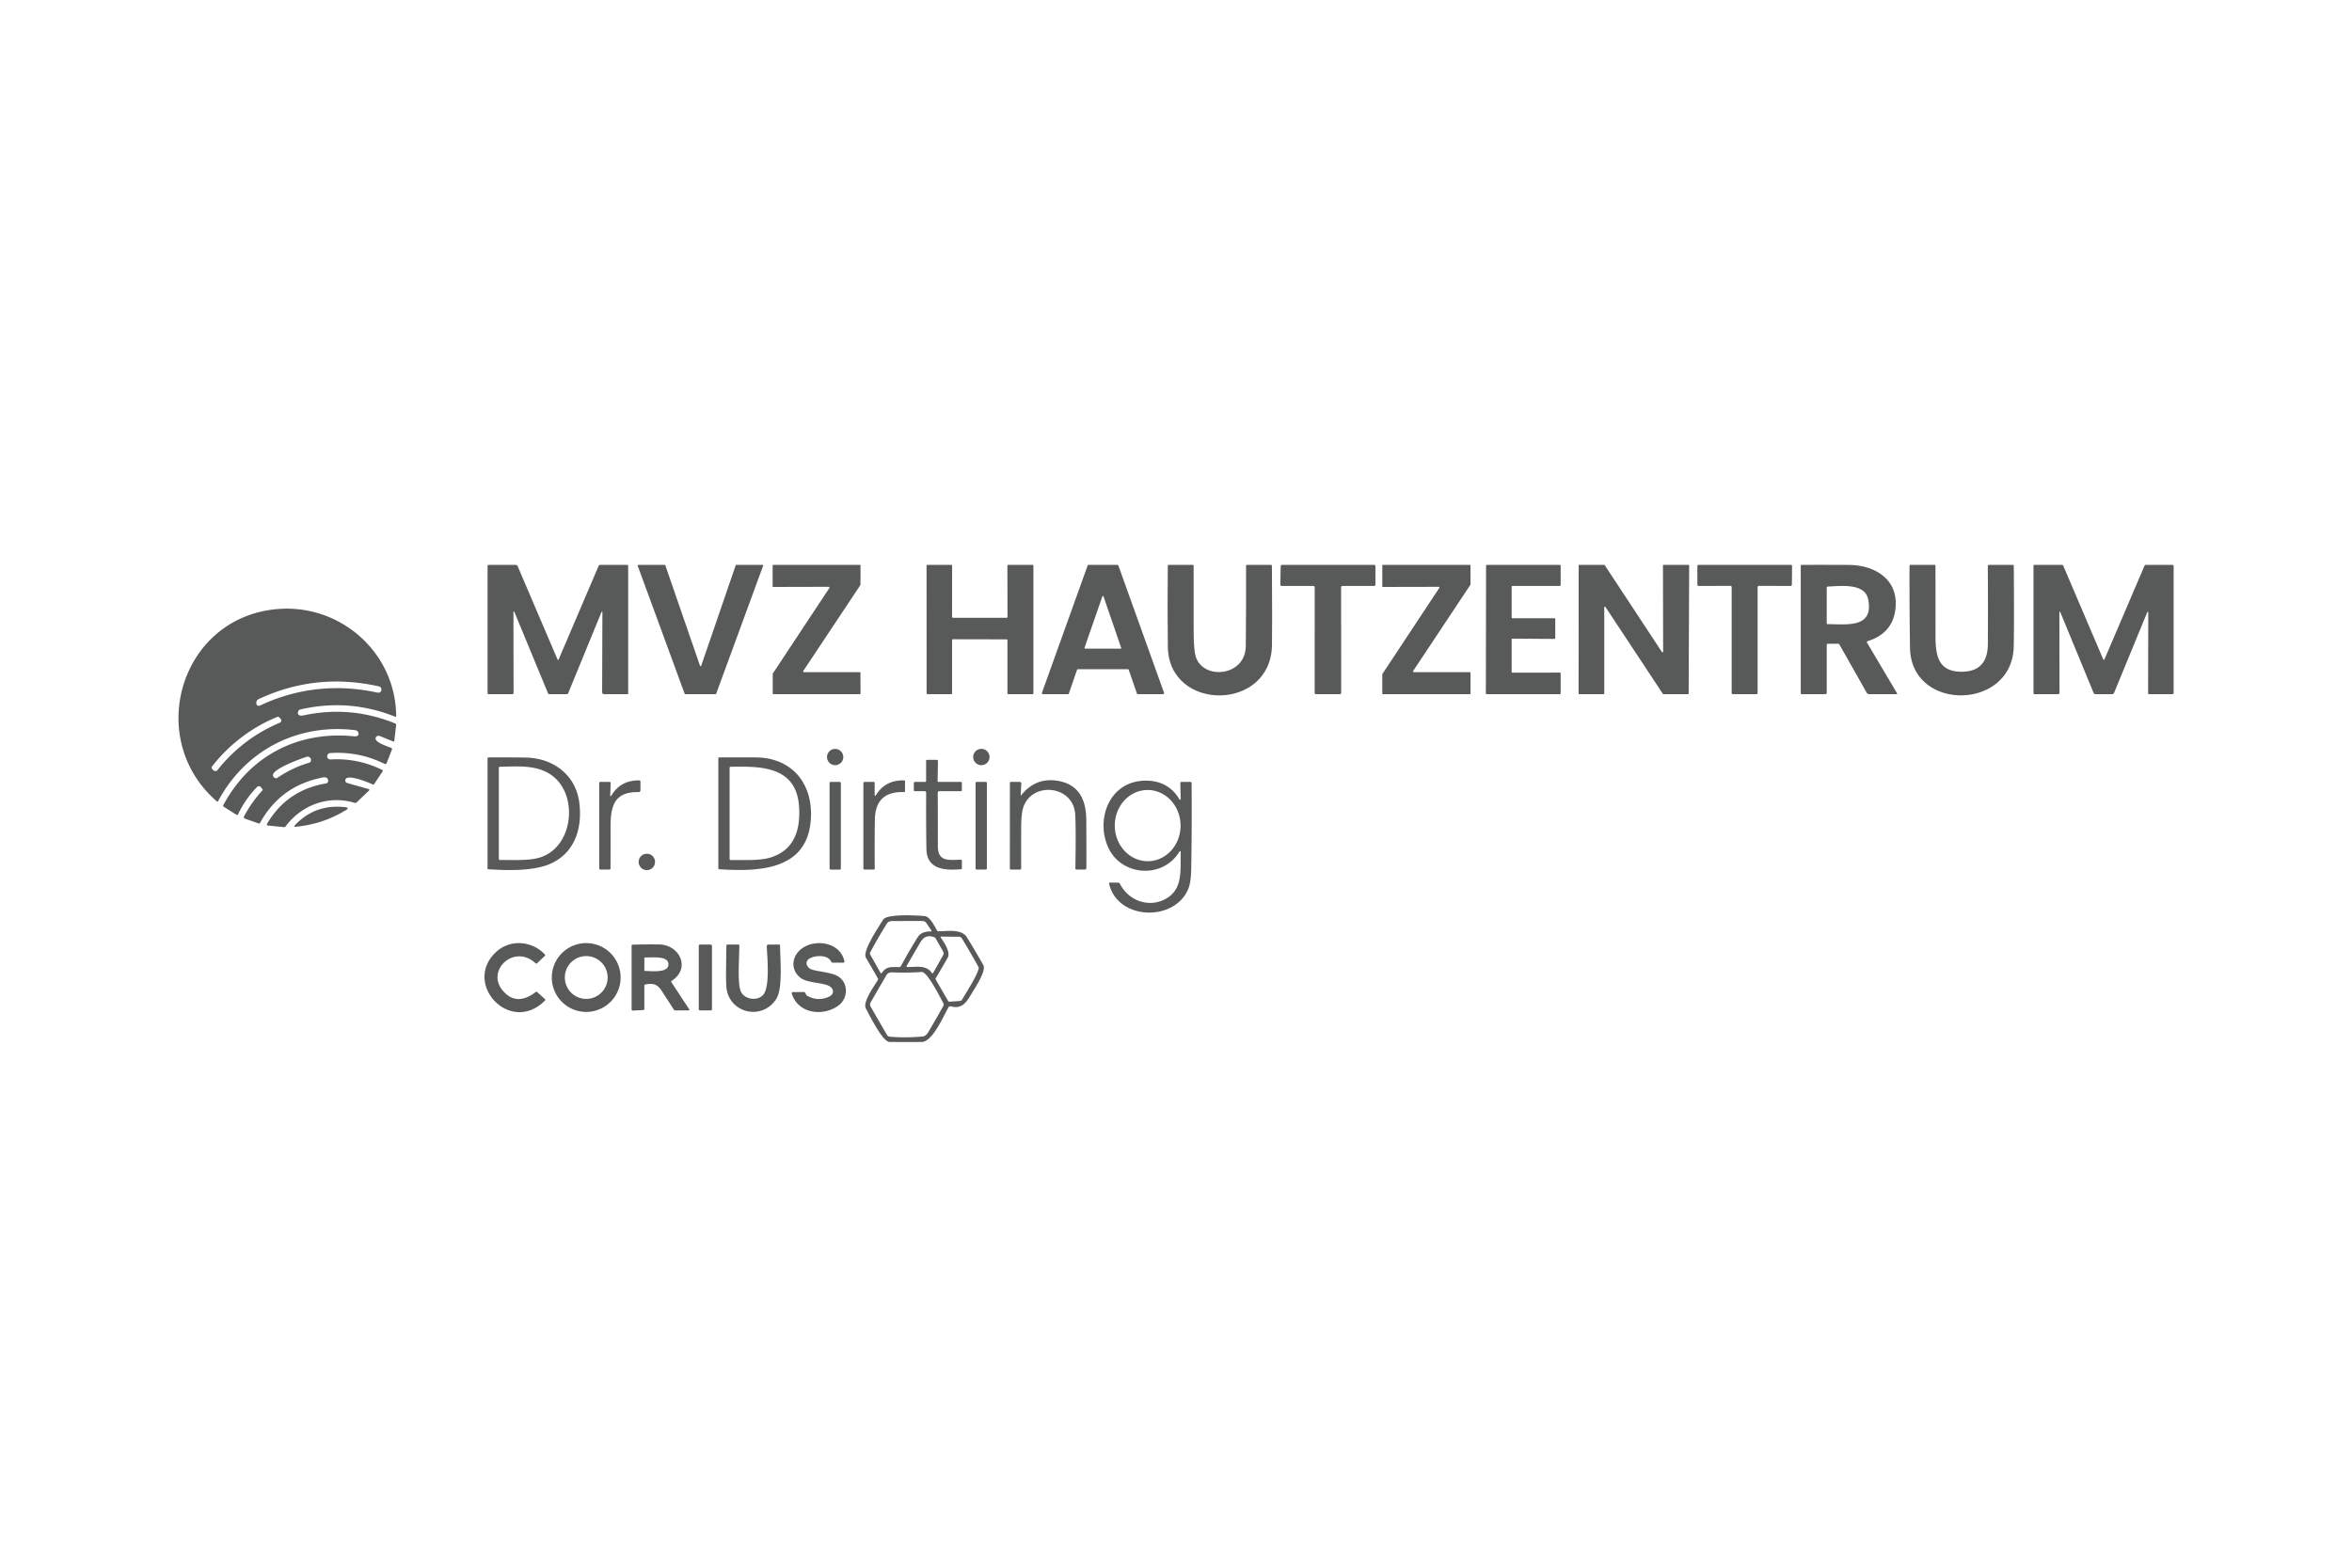 <?xml version="1.0" encoding="UTF-8" standalone="no"?>
<!DOCTYPE svg PUBLIC "-//W3C//DTD SVG 1.1//EN" "http://www.w3.org/Graphics/SVG/1.1/DTD/svg11.dtd">
<svg xmlns="http://www.w3.org/2000/svg" version="1.1" viewBox="0 0 1200 800">
<path fill="#585a59" d="
  M 261.96 312.25
  L 262.02 353.58
  Q 262.02 354.24 261.36 354.25
  L 249.38 354.25
  Q 248.75 354.25 248.75 353.63
  L 248.75 289.00
  Q 248.75 288.25 249.50 288.25
  L 263.18 288.25
  A 0.97 0.97 0.0 0 1 264.07 288.84
  L 284.48 336.61
  A 0.28 0.28 0.0 0 0 284.99 336.61
  L 305.42 288.77
  Q 305.64 288.25 306.20 288.25
  L 319.88 288.25
  Q 320.50 288.25 320.50 288.88
  L 320.50 353.94
  A 0.32 0.31 -1.0 0 1 320.19 354.25
  L 308.23 354.25
  A 1.02 1.01 0.3 0 1 307.21 353.23
  L 307.35 312.40
  A 0.24 0.24 0.0 0 0 306.89 312.32
  L 289.91 353.70
  Q 289.68 354.25 289.10 354.25
  L 280.35 354.25
  Q 279.79 354.25 279.57 353.73
  L 262.39 312.16
  A 0.23 0.22 -56.5 0 0 261.96 312.25
  Z"
/>
<path fill="#585a59" d="
  M 375.66 288.25
  L 389.06 288.25
  A 0.32 0.32 0.0 0 1 389.36 288.68
  L 365.39 354.04
  A 0.32 0.32 0.0 0 1 365.09 354.25
  L 349.62 354.25
  A 0.32 0.32 0.0 0 1 349.32 354.04
  L 325.35 288.68
  A 0.32 0.32 0.0 0 1 325.65 288.25
  L 339.14 288.25
  A 0.32 0.32 0.0 0 1 339.44 288.47
  L 357.15 339.75
  A 0.32 0.32 0.0 0 0 357.75 339.75
  L 375.36 288.47
  A 0.32 0.32 0.0 0 1 375.66 288.25
  Z"
/>
<path fill="#585a59" d="
  M 439.01 343.36
  L 439.04 353.89
  A 0.36 0.36 0.0 0 1 438.68 354.25
  L 394.61 354.25
  A 0.36 0.36 0.0 0 1 394.25 353.89
  L 394.25 343.88
  A 0.36 0.36 0.0 0 1 394.31 343.68
  L 423.18 300.01
  A 0.36 0.36 0.0 0 0 422.88 299.45
  L 394.56 299.52
  A 0.36 0.36 0.0 0 1 394.20 299.16
  L 394.20 288.61
  A 0.36 0.36 0.0 0 1 394.56 288.25
  L 438.68 288.25
  A 0.36 0.36 0.0 0 1 439.04 288.61
  L 439.02 298.38
  A 0.36 0.36 0.0 0 1 438.96 298.58
  L 409.80 342.44
  A 0.36 0.36 0.0 0 0 410.10 343.00
  L 438.65 343.00
  A 0.36 0.36 0.0 0 1 439.01 343.36
  Z"
/>
<path fill="#585a59" d="
  M 514.03 314.79
  L 513.98 288.73
  A 0.48 0.48 0.0 0 1 514.46 288.25
  L 526.77 288.25
  A 0.48 0.48 0.0 0 1 527.25 288.73
  L 527.25 353.76
  A 0.48 0.48 0.0 0 1 526.77 354.24
  L 514.48 354.25
  A 0.48 0.48 0.0 0 1 514.00 353.77
  L 514.00 326.75
  A 0.48 0.48 0.0 0 0 513.52 326.27
  L 486.23 326.22
  A 0.48 0.48 0.0 0 0 485.75 326.70
  L 485.75 353.77
  A 0.48 0.48 0.0 0 1 485.27 354.25
  L 473.24 354.25
  A 0.48 0.48 0.0 0 1 472.76 353.77
  L 472.73 288.73
  A 0.48 0.48 0.0 0 1 473.21 288.25
  L 485.30 288.25
  A 0.48 0.48 0.0 0 1 485.78 288.73
  L 485.74 314.78
  A 0.48 0.48 0.0 0 0 486.22 315.26
  L 513.55 315.27
  A 0.48 0.48 0.0 0 0 514.03 314.79
  Z"
/>
<path fill="#585a59" d="
  M 575.40 341.50
  L 550.00 341.50
  A 0.53 0.53 0.0 0 0 549.50 341.86
  L 545.35 353.89
  A 0.53 0.53 0.0 0 1 544.85 354.25
  L 532.10 354.25
  A 0.53 0.53 0.0 0 1 531.60 353.54
  L 554.91 288.60
  A 0.53 0.53 0.0 0 1 555.41 288.25
  L 570.10 288.25
  A 0.53 0.53 0.0 0 1 570.60 288.60
  L 593.90 353.54
  A 0.53 0.53 0.0 0 1 593.40 354.25
  L 580.56 354.25
  A 0.53 0.53 0.0 0 1 580.06 353.89
  L 575.90 341.86
  A 0.53 0.53 0.0 0 0 575.40 341.50
  Z
  M 553.31 330.59
  A 0.30 0.30 0.0 0 0 553.59 330.99
  L 571.76 331.02
  A 0.30 0.30 0.0 0 0 572.04 330.62
  L 563.00 304.33
  A 0.30 0.30 0.0 0 0 562.44 304.33
  L 553.31 330.59
  Z"
/>
<path fill="#585a59" d="
  M 648.97 329.22
  C 648.40 363.35 596.23 363.23 595.84 330.05
  Q 595.59 309.45 595.82 288.74
  Q 595.82 288.25 596.31 288.25
  L 608.46 288.25
  Q 608.99 288.25 608.99 288.78
  Q 609.02 305.53 609.01 322.24
  Q 609.01 332.63 610.39 335.98
  C 614.96 347.09 635.47 344.90 635.61 329.68
  Q 635.81 309.24 635.74 288.77
  Q 635.74 288.25 636.26 288.25
  L 648.45 288.25
  Q 648.94 288.25 648.94 288.74
  Q 649.14 319.57 648.97 329.22
  Z"
/>
<path fill="#585a59" d="
  M 670.11 299.00
  L 653.90 299.00
  A 0.67 0.67 0.0 0 1 653.23 298.32
  L 653.41 288.91
  A 0.67 0.67 0.0 0 1 654.08 288.25
  L 701.07 288.25
  A 0.67 0.67 0.0 0 1 701.74 288.92
  L 701.75 298.33
  A 0.67 0.67 0.0 0 1 701.08 299.00
  L 684.91 299.00
  A 0.67 0.67 0.0 0 0 684.24 299.67
  L 684.26 353.58
  A 0.67 0.67 0.0 0 1 683.59 354.25
  L 671.41 354.25
  A 0.67 0.67 0.0 0 1 670.74 353.58
  L 670.78 299.67
  A 0.67 0.67 0.0 0 0 670.11 299.00
  Z"
/>
<path fill="#585a59" d="
  M 750.25 343.36
  L 750.25 353.89
  A 0.36 0.36 0.0 0 1 749.89 354.25
  L 705.61 354.25
  A 0.36 0.36 0.0 0 1 705.25 353.89
  L 705.25 344.12
  A 0.36 0.36 0.0 0 1 705.31 343.92
  L 734.33 300.02
  A 0.36 0.36 0.0 0 0 734.03 299.46
  L 705.61 299.52
  A 0.36 0.36 0.0 0 1 705.25 299.16
  L 705.26 288.61
  A 0.36 0.36 0.0 0 1 705.62 288.25
  L 749.88 288.25
  A 0.36 0.36 0.0 0 1 750.24 288.61
  L 750.25 298.25
  A 0.36 0.36 0.0 0 1 750.19 298.45
  L 720.97 342.44
  A 0.36 0.36 0.0 0 0 721.27 343.00
  L 749.89 343.00
  A 0.36 0.36 0.0 0 1 750.25 343.36
  Z"
/>
<path fill="#585a59" d="
  M 771.73 343.28
  L 795.77 343.24
  A 0.48 0.48 0.0 0 1 796.25 343.72
  L 796.25 353.77
  A 0.48 0.48 0.0 0 1 795.77 354.25
  L 758.57 354.25
  A 0.48 0.48 0.0 0 1 758.09 353.77
  L 758.20 288.73
  A 0.48 0.48 0.0 0 1 758.68 288.25
  L 795.77 288.25
  A 0.48 0.48 0.0 0 1 796.25 288.73
  L 796.25 298.52
  A 0.48 0.48 0.0 0 1 795.77 299.00
  L 771.73 299.00
  A 0.48 0.48 0.0 0 0 771.25 299.48
  L 771.25 315.02
  A 0.48 0.48 0.0 0 0 771.73 315.50
  L 793.02 315.50
  A 0.48 0.48 0.0 0 1 793.50 315.98
  L 793.50 325.57
  A 0.48 0.48 0.0 0 1 793.02 326.05
  L 771.73 325.90
  A 0.48 0.48 0.0 0 0 771.25 326.38
  L 771.25 342.80
  A 0.48 0.48 0.0 0 0 771.73 343.28
  Z"
/>
<path fill="#585a59" d="
  M 818.16 354.24
  L 805.75 354.25
  A 0.34 0.34 0.0 0 1 805.41 353.91
  L 805.45 288.59
  A 0.34 0.34 0.0 0 1 805.79 288.25
  L 818.45 288.25
  A 0.34 0.34 0.0 0 1 818.73 288.40
  L 847.91 332.72
  A 0.34 0.34 0.0 0 0 848.54 332.53
  L 848.45 288.59
  A 0.34 0.34 0.0 0 1 848.79 288.25
  L 861.48 288.25
  A 0.34 0.34 0.0 0 1 861.82 288.59
  L 861.56 353.91
  A 0.34 0.34 0.0 0 1 861.22 354.25
  L 848.69 354.25
  A 0.34 0.34 0.0 0 1 848.41 354.10
  L 819.12 309.76
  A 0.34 0.34 0.0 0 0 818.50 309.95
  L 818.50 353.90
  A 0.34 0.34 0.0 0 1 818.16 354.24
  Z"
/>
<path fill="#585a59" d="
  M 882.88 298.97
  L 866.62 299.02
  A 0.62 0.62 0.0 0 1 866.00 298.40
  L 866.00 288.87
  A 0.62 0.62 0.0 0 1 866.62 288.25
  L 913.70 288.25
  A 0.62 0.62 0.0 0 1 914.32 288.88
  L 914.22 298.40
  A 0.62 0.62 0.0 0 1 913.59 299.02
  L 897.37 298.96
  A 0.62 0.62 0.0 0 0 896.75 299.58
  L 896.75 353.62
  A 0.62 0.62 0.0 0 1 896.13 354.24
  L 884.12 354.25
  A 0.62 0.62 0.0 0 1 883.50 353.63
  L 883.50 299.59
  A 0.62 0.62 0.0 0 0 882.88 298.97
  Z"
/>
<path fill="#585a59" d="
  M 937.71 328.50
  L 932.75 328.50
  Q 932.00 328.50 932.00 329.25
  L 932.00 353.59
  A 0.66 0.66 0.0 0 1 931.35 354.25
  L 919.38 354.25
  Q 918.75 354.25 918.75 353.63
  L 918.75 288.73
  A 0.48 0.47 -0.6 0 1 919.22 288.26
  Q 931.18 288.21 943.25 288.28
  C 957.22 288.37 969.46 296.29 966.89 311.97
  Q 965.03 323.40 952.83 327.20
  A 0.50 0.49 -24.3 0 0 952.55 327.93
  L 967.82 353.68
  Q 968.16 354.25 967.50 354.25
  L 953.56 354.25
  Q 952.83 354.25 952.47 353.61
  L 938.50 328.96
  Q 938.24 328.50 937.71 328.50
  Z
  M 953.12 305.74
  C 951.37 297.30 938.63 299.10 932.64 299.32
  Q 932.00 299.35 932.00 299.98
  L 932.00 317.98
  Q 932.00 318.50 932.52 318.50
  C 941.82 318.50 956.26 320.84 953.12 305.74
  Z"
/>
<path fill="#585a59" d="
  M 1027.43 329.72
  C 1026.90 362.73 975.03 363.38 974.50 330.67
  Q 974.17 309.70 974.25 288.60
  A 0.35 0.34 -90.0 0 1 974.59 288.25
  L 986.96 288.25
  Q 987.48 288.25 987.48 288.77
  Q 987.53 306.55 987.50 324.26
  C 987.49 334.26 988.73 342.55 1000.27 342.78
  Q 1014.12 343.06 1014.21 328.68
  Q 1014.33 309.57 1014.19 289.08
  Q 1014.18 288.25 1015.02 288.25
  L 1026.94 288.25
  Q 1027.43 288.25 1027.44 288.74
  Q 1027.66 315.86 1027.43 329.72
  Z"
/>
<path fill="#585a59" d="
  M 1096.06 312.49
  A 0.27 0.26 -33.9 0 0 1095.55 312.39
  L 1078.63 353.53
  A 1.17 1.15 -78.5 0 1 1077.56 354.25
  L 1069.20 354.25
  A 1.15 1.14 -11.1 0 1 1068.14 353.54
  L 1051.15 312.34
  A 0.23 0.23 0.0 0 0 1050.70 312.43
  L 1050.77 353.67
  A 0.58 0.57 -1.0 0 1 1050.20 354.25
  L 1038.13 354.25
  Q 1037.50 354.25 1037.50 353.63
  L 1037.50 288.75
  A 0.50 0.50 0.0 0 1 1038.00 288.25
  L 1052.03 288.25
  A 0.70 0.69 -11.5 0 1 1052.67 288.67
  L 1073.08 336.47
  A 0.34 0.34 0.0 0 0 1073.71 336.47
  L 1094.15 288.66
  Q 1094.32 288.25 1094.76 288.25
  L 1108.25 288.25
  Q 1109.00 288.25 1109.00 289.00
  L 1109.00 353.59
  A 0.66 0.66 0.0 0 1 1108.35 354.25
  L 1096.61 354.25
  Q 1095.97 354.25 1095.97 353.61
  L 1096.06 312.49
  Z"
/>
<path fill="#585a59" d="
  M 131.12 401.63
  Q 125.19 407.74 121.51 415.44
  Q 121.18 416.14 120.52 415.72
  L 114.18 411.69
  Q 113.67 411.37 113.95 410.84
  C 127.43 385.59 152.15 372.90 180.53 375.74
  C 181.71 375.86 183.36 375.58 182.87 373.97
  A 1.94 1.92 84.8 0 0 181.26 372.62
  C 152.00 369.01 125.12 382.79 111.20 408.95
  A 0.31 0.31 0.0 0 1 110.73 409.04
  C 73.66 377.10 91.85 315.04 141.50 310.81
  C 173.60 308.08 201.80 332.87 202.14 365.30
  Q 202.15 365.94 201.55 365.71
  Q 178.01 356.35 153.26 362.03
  A 1.61 1.59 89.2 0 0 152.05 363.29
  C 151.67 365.31 153.47 365.36 154.91 365.05
  Q 178.89 359.93 201.57 369.17
  Q 202.19 369.43 202.11 370.09
  L 201.18 377.97
  Q 201.11 378.58 200.54 378.35
  L 193.75 375.59
  A 1.58 1.57 22.0 0 0 191.69 376.46
  C 190.75 378.81 198.06 380.93 199.67 381.70
  Q 200.19 381.94 199.98 382.48
  L 197.27 389.44
  A 0.73 0.72 23.4 0 1 196.27 389.83
  Q 183.15 383.34 168.50 384.29
  Q 167.35 384.37 166.99 385.54
  A 1.56 1.55 6.8 0 0 168.57 387.54
  Q 182.46 386.75 194.94 392.86
  Q 195.55 393.16 195.17 393.72
  L 190.95 400.04
  Q 190.62 400.53 190.09 400.27
  C 187.98 399.27 177.71 395.05 176.33 397.60
  A 1.38 1.38 0.0 0 0 177.17 399.58
  L 187.94 402.62
  Q 188.86 402.88 188.17 403.54
  L 181.93 409.48
  Q 181.51 409.88 180.95 409.71
  C 167.73 405.60 153.80 410.79 145.70 421.73
  Q 145.39 422.15 144.88 422.09
  L 136.64 421.26
  A 0.56 0.56 0.0 0 1 136.22 420.42
  Q 146.40 403.14 166.29 399.80
  A 1.38 1.37 -9.9 0 0 167.42 398.20
  Q 167.06 396.29 164.74 396.74
  Q 143.19 400.87 132.68 419.93
  Q 132.43 420.39 131.95 420.21
  L 124.88 417.73
  A 0.75 0.75 0.0 0 1 124.47 416.67
  Q 128.30 409.45 133.80 403.43
  Q 134.17 403.02 133.83 402.59
  L 133.15 401.74
  A 1.36 1.35 47.9 0 0 131.12 401.63
  Z
  M 132.55 360.08
  C 151.49 351.15 171.84 348.96 192.28 353.39
  Q 194.30 353.83 194.59 352.09
  A 1.60 1.59 10.9 0 0 193.36 350.28
  Q 161.23 343.07 132.00 356.75
  Q 130.60 357.41 130.80 359.12
  A 1.23 1.23 0.0 0 0 132.55 360.08
  Z
  M 141.45 365.85
  C 128.61 371.05 116.78 379.99 108.16 391.18
  Q 107.82 391.61 108.07 392.10
  Q 108.69 393.28 109.88 393.46
  Q 110.49 393.56 110.88 393.07
  Q 123.72 376.84 142.81 368.78
  A 1.18 1.18 0.0 0 0 143.22 366.89
  L 142.47 366.08
  Q 142.04 365.61 141.45 365.85
  Z
  M 157.99 386.49
  A 1.72 1.70 55.8 0 0 156.49 386.20
  C 154.90 386.66 134.49 393.71 140.24 396.99
  A 1.20 1.20 0.0 0 0 141.51 396.94
  Q 149.03 391.77 157.79 389.21
  Q 158.26 389.07 158.48 388.63
  Q 159.10 387.34 157.99 386.49
  Z"
/>
<circle fill="#585a59" cx="426.10" cy="386.32" r="4.16"/>
<circle fill="#585a59" cx="500.69" cy="386.31" r="4.18"/>
<path fill="#585a59" d="
  M 268.23 386.59
  C 282.24 386.81 293.76 395.47 295.55 409.52
  C 297.16 422.12 293.63 434.20 282.22 440.12
  C 273.43 444.69 259.39 444.23 249.06 443.59
  A 0.34 0.33 -88.2 0 1 248.75 443.25
  L 248.75 387.01
  Q 248.75 386.52 249.24 386.51
  Q 258.79 386.44 268.23 386.59
  Z
  M 281.56 395.69
  C 273.82 390.09 264.00 391.14 254.94 391.29
  A 0.45 0.45 0.0 0 0 254.50 391.74
  L 254.50 438.27
  Q 254.50 438.88 255.11 438.87
  C 261.74 438.79 269.86 439.32 275.45 437.59
  C 292.66 432.27 295.24 405.57 281.56 395.69
  Z"
/>
<path fill="#585a59" d="
  M 385.73 386.52
  C 403.39 386.65 414.24 398.96 413.77 416.41
  C 413.02 443.92 388.19 444.93 367.06 443.59
  Q 366.50 443.56 366.50 443.00
  L 366.50 386.82
  A 0.31 0.30 -1.0 0 1 366.80 386.52
  Q 376.26 386.45 385.73 386.52
  Z
  M 407.70 411.79
  C 406.41 390.96 388.24 390.98 372.68 391.30
  A 0.44 0.44 0.0 0 0 372.25 391.74
  L 372.25 438.28
  Q 372.25 438.92 372.89 438.91
  C 379.66 438.77 387.72 439.38 393.52 437.46
  C 405.17 433.63 408.44 423.66 407.70 411.79
  Z"
/>
<path fill="#585a59" d="
  M 472.50 398.50
  L 472.50 388.25
  Q 472.50 387.75 473.00 387.75
  L 477.90 387.75
  Q 478.56 387.75 478.55 388.40
  L 478.38 398.56
  Q 478.37 399.00 478.81 399.00
  L 490.12 399.00
  Q 490.75 399.00 490.75 399.63
  L 490.75 403.13
  Q 490.75 403.75 490.12 403.75
  L 479.26 403.75
  Q 478.44 403.75 478.45 404.57
  Q 478.51 418.55 478.50 431.70
  C 478.50 439.78 483.73 438.87 490.15 438.72
  Q 490.76 438.71 490.76 439.32
  L 490.74 443.06
  Q 490.74 443.55 490.25 443.59
  C 481.59 444.29 472.83 443.52 472.66 433.18
  Q 472.43 419.24 472.53 404.52
  A 0.77 0.77 0.0 0 0 471.76 403.75
  L 466.87 403.75
  Q 466.24 403.75 466.24 403.12
  L 466.26 399.65
  Q 466.27 399.00 466.91 399.00
  L 472.00 399.00
  Q 472.50 399.00 472.50 398.50
  Z"
/>
<path fill="#585a59" d="
  M 311.33 405.99
  A 0.27 0.27 0.0 0 0 311.83 406.14
  Q 316.56 398.06 326.20 398.25
  Q 326.75 398.26 326.75 398.81
  L 326.75 403.24
  Q 326.75 404.22 325.77 404.21
  C 313.46 403.97 311.49 411.28 311.51 421.99
  Q 311.53 432.60 311.49 443.22
  Q 311.48 443.75 310.95 443.75
  L 306.38 443.75
  Q 305.75 443.75 305.75 443.12
  L 305.75 399.50
  Q 305.75 399.00 306.25 399.00
  L 310.92 399.00
  Q 311.58 399.00 311.56 399.67
  L 311.33 405.99
  Z"
/>
<path fill="#585a59" d="
  M 446.25 405.77
  A 0.30 0.30 0.0 0 0 446.81 405.92
  Q 451.60 397.98 461.20 398.25
  Q 461.76 398.27 461.75 398.83
  L 461.74 403.61
  Q 461.74 404.24 461.12 404.21
  Q 446.57 403.73 446.36 418.31
  Q 446.20 430.20 446.30 443.21
  A 0.54 0.53 -90.0 0 1 445.77 443.75
  L 441.13 443.75
  Q 440.50 443.75 440.50 443.12
  L 440.50 399.75
  Q 440.50 399.00 441.25 399.00
  L 445.63 399.00
  Q 446.25 399.00 446.25 399.63
  L 446.25 405.77
  Z"
/>
<path fill="#585a59" d="
  M 521.16 405.65
  Q 528.05 397.24 538.04 398.24
  C 549.66 399.41 554.10 407.17 554.21 417.97
  Q 554.32 430.11 554.27 442.97
  A 0.78 0.78 0.0 0 1 553.49 443.75
  L 549.24 443.75
  Q 548.65 443.75 548.66 443.16
  Q 549.03 421.74 548.54 415.27
  C 547.48 401.12 527.62 398.73 522.43 411.05
  Q 521.03 414.38 521.01 422.28
  Q 520.99 432.70 521.00 443.12
  Q 521.00 443.74 520.39 443.74
  L 515.87 443.75
  Q 515.23 443.76 515.23 443.12
  L 515.26 399.50
  Q 515.26 399.00 515.75 399.00
  L 520.06 399.00
  Q 521.13 399.00 521.07 400.07
  L 520.76 405.49
  Q 520.72 406.19 521.16 405.65
  Z"
/>
<path fill="#585a59" d="
  M 601.75 434.56
  C 593.37 448.61 572.31 447.16 565.53 432.68
  C 559.07 418.87 565.33 400.15 582.09 398.51
  C 590.47 397.69 597.53 400.65 601.78 407.96
  A 0.33 0.33 0.0 0 0 602.39 407.78
  L 602.20 399.66
  Q 602.18 399.00 602.84 399.00
  L 607.29 399.00
  Q 607.96 399.00 607.96 399.66
  Q 608.15 421.60 607.76 443.49
  Q 607.65 449.97 606.42 453.20
  C 599.78 470.56 570.23 469.83 565.87 450.99
  Q 565.72 450.38 566.36 450.38
  L 570.61 450.43
  Q 571.11 450.44 571.34 450.89
  C 576.09 460.35 587.51 463.72 596.06 457.88
  C 603.70 452.67 602.13 442.90 602.42 434.75
  A 0.36 0.36 0.0 0 0 601.75 434.56
  Z
  M 585.772 439.479
  A 18.17 16.78 89.3 0 0 602.329 421.105
  A 18.17 16.78 89.3 0 0 585.328 403.141
  A 18.17 16.78 89.3 0 0 568.771 421.515
  A 18.17 16.78 89.3 0 0 585.772 439.479
  Z"
/>
<rect fill="#585a59" x="423.25" y="399.00" width="5.76" height="44.76" rx="0.60"/>
<rect fill="#585a59" x="497.75" y="399.01" width="5.76" height="44.72" rx="0.43"/>
<path fill="#585a59" d="
  M 176.18 411.92
  Q 178.46 412.18 176.50 413.39
  Q 164.56 420.70 150.57 421.93
  A 0.37 0.36 19.1 0 1 150.27 421.32
  Q 160.69 410.11 176.18 411.92
  Z"
/>
<circle fill="#585a59" cx="330.02" cy="439.85" r="4.19"/>
<path fill="#585a59" d="
  M 485.19 513.56
  A 1.17 1.16 -67.4 0 0 483.87 514.11
  C 481.15 518.96 475.73 531.66 470.25 531.72
  Q 462.04 531.81 453.81 531.70
  C 450.26 531.65 443.56 517.87 441.79 514.70
  C 440.08 511.65 445.12 504.56 447.86 500.15
  Q 448.13 499.71 447.88 499.26
  Q 444.86 493.93 441.79 488.71
  C 439.83 485.37 448.59 472.60 450.56 469.32
  C 452.56 466.00 470.15 467.31 471.75 467.47
  C 474.55 467.77 476.78 472.61 478.08 474.83
  Q 478.33 475.26 478.82 475.25
  C 483.30 475.23 490.56 473.85 493.34 478.33
  Q 497.68 485.34 501.72 492.55
  C 503.42 495.59 496.60 505.47 494.88 508.42
  C 492.56 512.43 489.86 514.88 485.19 513.56
  Z
  M 474.91 475.32
  A 0.33 0.33 0.0 0 0 475.19 474.81
  L 472.65 471.07
  A 2.44 2.44 0.0 0 0 470.65 470.00
  Q 463.14 469.99 455.67 470.01
  C 452.85 470.02 452.75 470.90 451.47 472.97
  Q 447.55 479.32 443.97 486.04
  Q 443.69 486.57 443.98 487.09
  L 449.15 496.29
  Q 449.55 497.00 450.02 496.33
  C 452.50 492.78 455.20 493.63 458.87 493.49
  Q 459.39 493.47 459.64 493.01
  Q 463.70 485.47 468.25 478.22
  Q 470.11 475.24 474.91 475.32
  Z
  M 484.58 511.17
  L 489.86 510.79
  Q 490.46 510.75 490.77 510.23
  C 492.14 507.86 500.24 495.27 499.26 493.50
  Q 495.14 486.09 490.79 478.91
  A 1.85 1.84 74.2 0 0 489.22 478.03
  L 480.19 477.95
  A 0.28 0.28 0.0 0 0 479.96 478.39
  C 481.55 480.75 485.15 485.87 483.50 488.76
  Q 480.59 493.89 477.49 499.06
  Q 477.21 499.51 477.48 499.98
  L 483.69 510.70
  Q 483.99 511.21 484.58 511.17
  Z
  M 462.95 493.46
  C 467.47 493.58 472.47 492.20 475.44 496.50
  Q 475.79 497.01 476.10 496.47
  L 481.15 487.51
  A 2.05 2.03 -45.3 0 0 481.15 485.50
  L 477.30 478.77
  Q 477.06 478.36 476.61 478.22
  C 473.21 477.12 471.21 478.05 469.40 481.14
  Q 466.01 486.96 462.61 492.86
  Q 462.27 493.45 462.95 493.46
  Z
  M 454.13 529.06
  Q 462.26 529.67 470.67 528.95
  Q 472.35 528.81 473.63 526.66
  Q 477.52 520.10 481.26 513.39
  A 1.58 1.58 0.0 0 0 481.26 511.85
  C 479.75 509.16 473.15 495.82 470.25 496.01
  Q 462.78 496.51 455.31 496.20
  Q 453.15 496.12 452.31 497.56
  Q 448.25 504.48 444.21 511.52
  A 2.25 2.24 44.9 0 0 444.22 513.76
  L 452.46 528.00
  A 2.14 2.12 77.2 0 0 454.13 529.06
  Z"
/>
<path fill="#585a59" d="
  M 278.04 510.61
  C 260.29 528.45 235.62 501.75 253.23 485.66
  C 260.25 479.25 271.38 479.99 277.95 487.02
  Q 278.35 487.45 277.92 487.85
  L 274.03 491.54
  Q 273.63 491.91 273.23 491.54
  C 262.40 481.47 247.84 495.16 256.41 505.40
  Q 263.44 513.81 273.29 506.26
  Q 273.72 505.93 274.13 506.30
  L 278.02 509.84
  Q 278.43 510.21 278.04 510.61
  Z"
/>
<path fill="#585a59" d="
  M 316.65 498.83
  A 17.56 17.56 0.0 0 1 299.09 516.39
  A 17.56 17.56 0.0 0 1 281.53 498.83
  A 17.56 17.56 0.0 0 1 299.09 481.27
  A 17.56 17.56 0.0 0 1 316.65 498.83
  Z
  M 310.02 498.82
  A 10.92 10.92 0.0 0 0 299.10 487.90
  A 10.92 10.92 0.0 0 0 288.18 498.82
  A 10.92 10.92 0.0 0 0 299.10 509.74
  A 10.92 10.92 0.0 0 0 310.02 498.82
  Z"
/>
<path fill="#585a59" d="
  M 424.19 504.06
  C 421.74 501.12 412.08 502.10 408.16 498.80
  C 402.86 494.34 404.19 487.13 409.76 483.58
  C 416.77 479.10 428.79 481.07 430.82 490.53
  Q 430.98 491.25 430.24 491.25
  L 424.78 491.25
  Q 424.33 491.25 424.14 490.84
  C 422.44 487.07 416.21 487.47 413.27 489.00
  C 410.21 490.60 411.55 493.92 414.25 494.77
  C 417.77 495.89 423.97 496.20 427.31 498.08
  C 432.86 501.18 433.05 509.44 427.58 513.29
  C 419.72 518.82 407.14 517.28 403.98 507.04
  A 0.60 0.60 0.0 0 1 404.55 506.26
  L 410.06 506.25
  Q 410.61 506.24 410.86 506.73
  L 411.29 507.56
  Q 411.51 507.98 411.92 508.20
  Q 417.51 511.22 423.04 508.57
  C 425.02 507.62 425.67 505.84 424.19 504.06
  Z"
/>
<path fill="#585a59" d="
  M 342.56 501.23
  L 351.62 515.03
  Q 352.00 515.61 351.31 515.61
  L 344.58 515.61
  Q 344.06 515.61 343.77 515.17
  Q 340.53 510.16 337.30 505.21
  C 335.27 502.10 332.60 501.61 329.22 502.41
  Q 328.75 502.52 328.75 503.01
  L 328.75 514.82
  Q 328.75 515.39 328.18 515.42
  L 323.00 515.70
  Q 322.25 515.74 322.25 515.00
  L 322.25 482.72
  Q 322.25 482.08 322.89 482.06
  Q 329.70 481.88 336.24 481.96
  C 346.77 482.08 352.59 494.17 342.72 500.50
  Q 342.28 500.79 342.56 501.23
  Z
  M 340.93 492.92
  C 342.17 487.29 332.03 488.77 329.20 488.59
  A 0.43 0.43 0.0 0 0 328.75 489.02
  L 328.75 494.98
  Q 328.75 495.47 329.24 495.48
  C 331.97 495.53 340.14 496.47 340.93 492.92
  Z"
/>
<rect fill="#585a59" x="356.51" y="482.00" width="6.74" height="33.62" rx="0.61"/>
<path fill="#585a59" d="
  M 395.99 509.88
  C 388.60 521.15 371.54 516.89 370.57 503.43
  Q 370.27 499.20 370.59 482.59
  Q 370.60 482.00 371.19 482.00
  L 376.70 482.00
  Q 377.22 482.00 377.22 482.52
  C 377.27 487.71 375.99 502.12 378.06 506.16
  C 380.18 510.29 386.85 510.94 389.58 507.43
  C 392.83 503.29 391.53 488.48 391.20 483.10
  Q 391.14 482.00 392.24 482.00
  L 397.48 482.00
  Q 397.99 482.00 397.99 482.50
  C 398.01 489.26 399.57 504.43 395.99 509.88
  Z"
/>
</svg>
